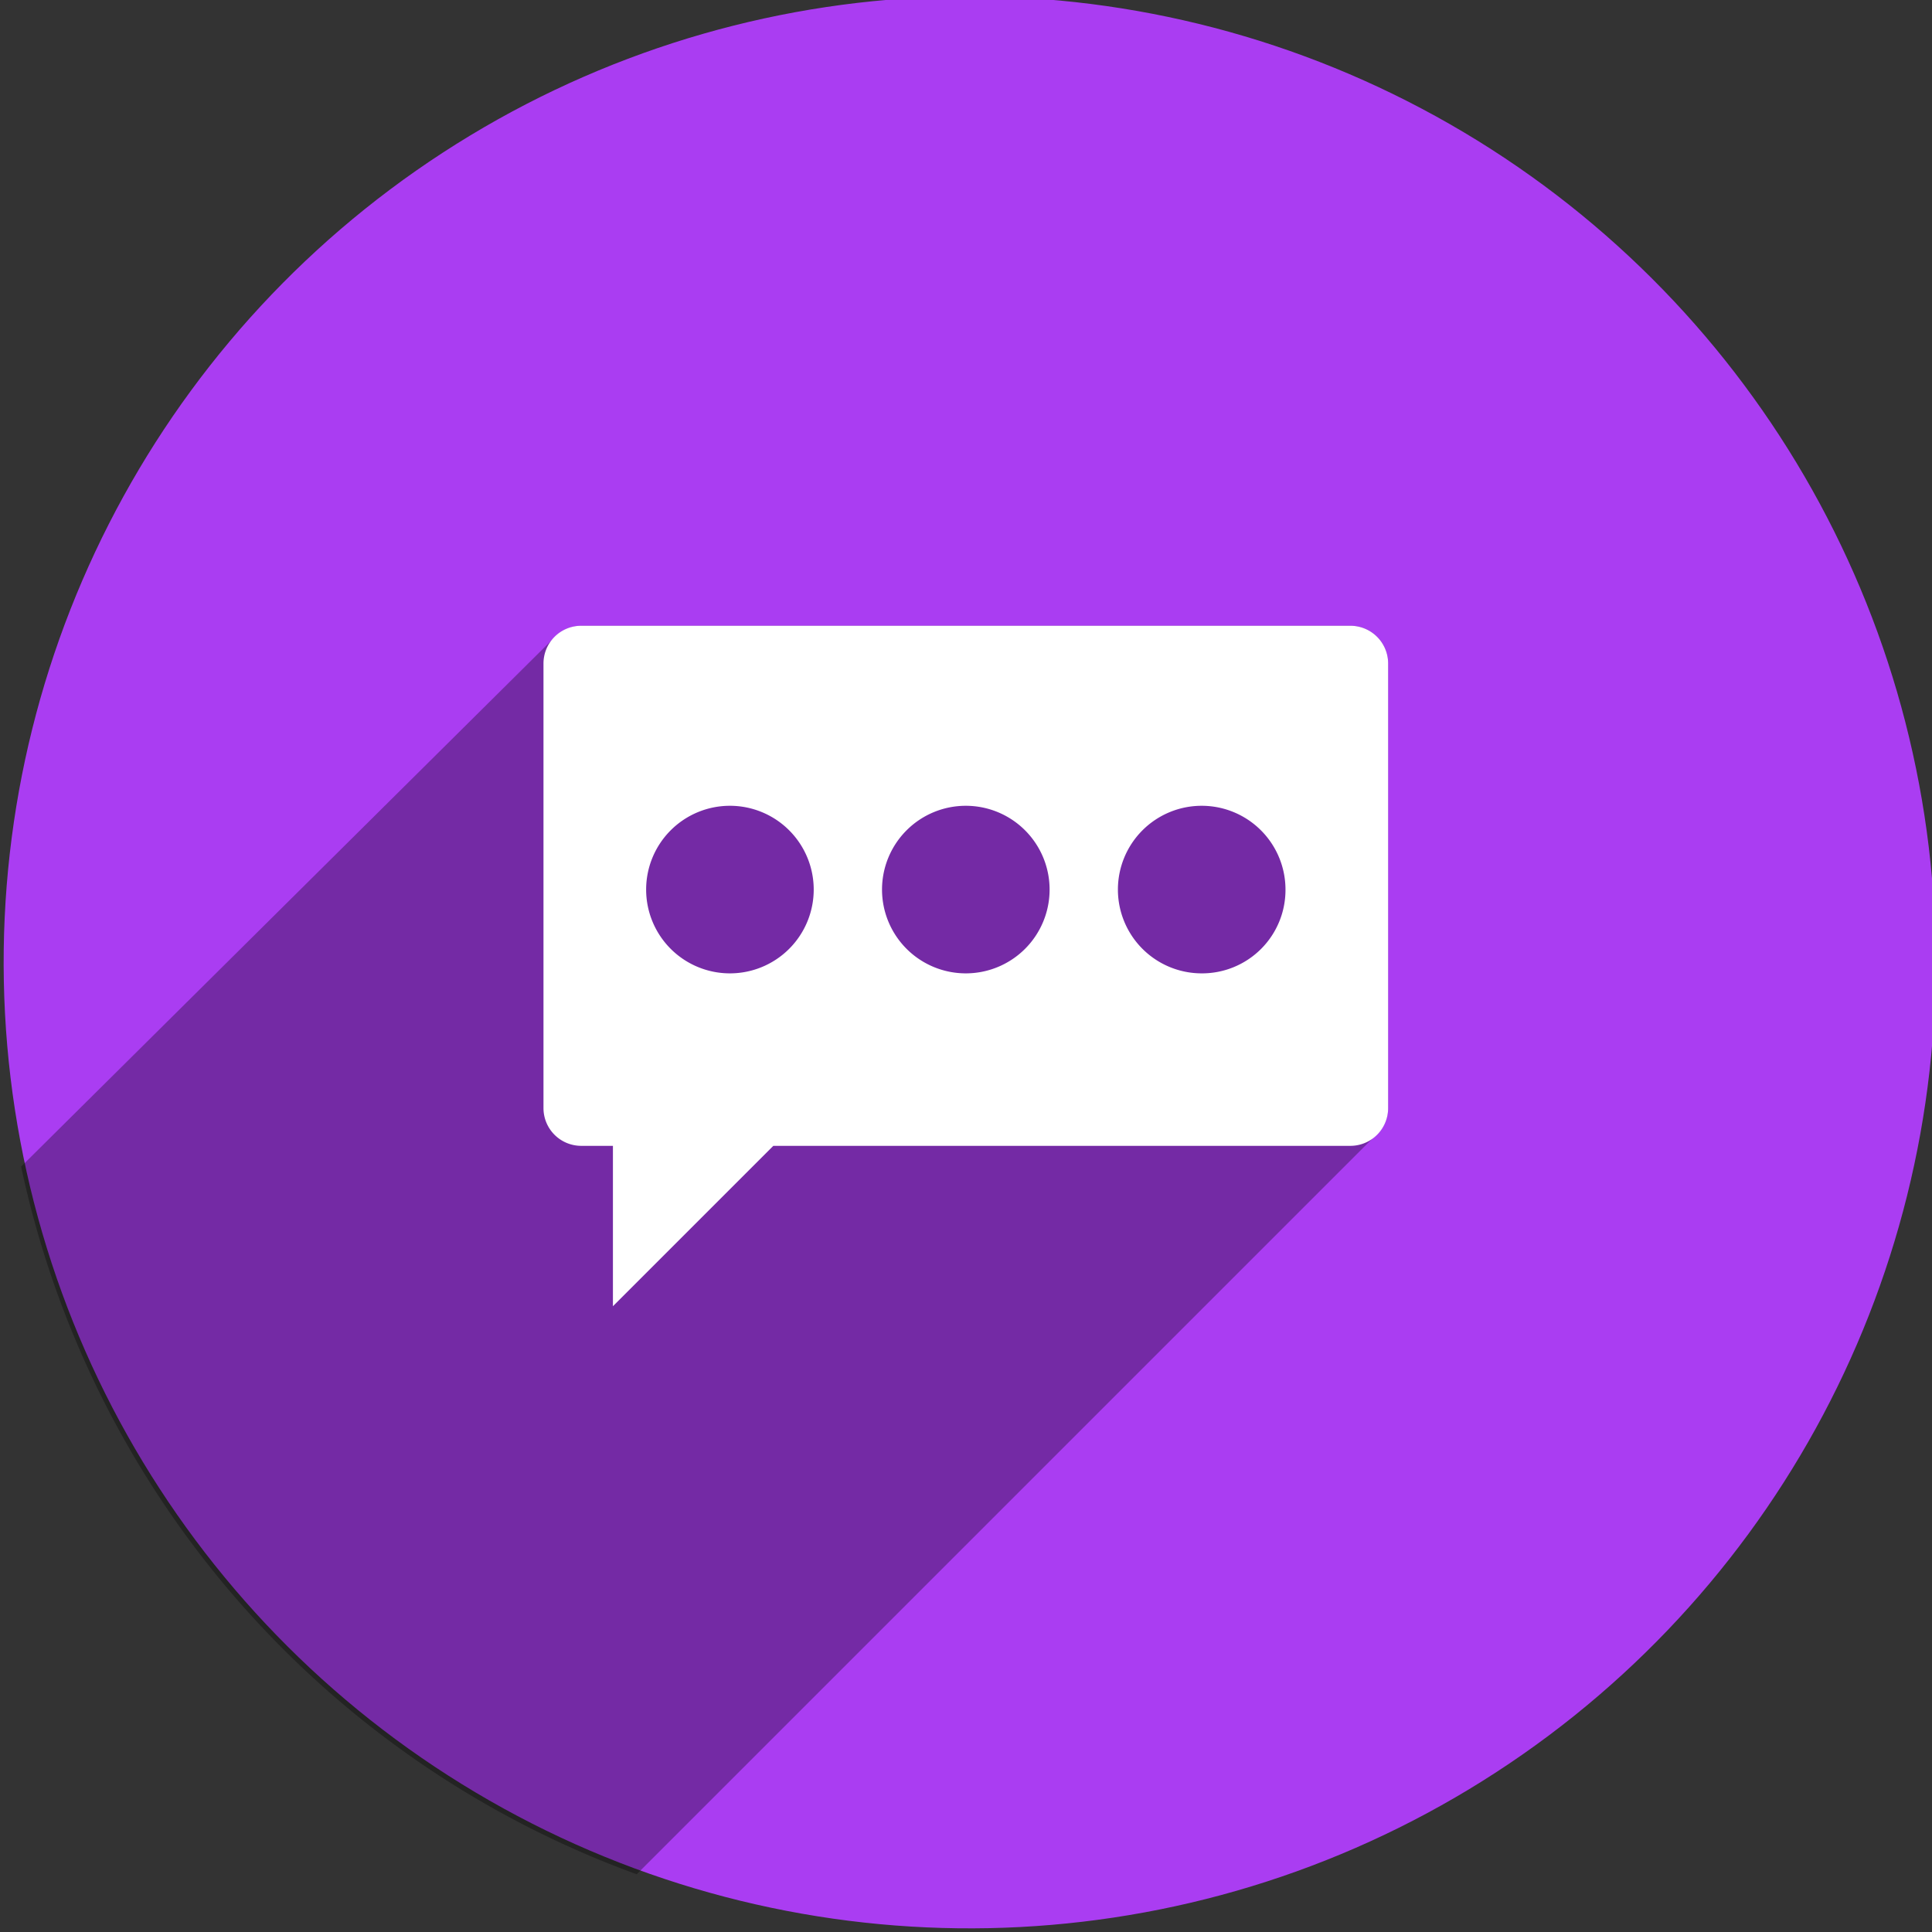 <svg xmlns="http://www.w3.org/2000/svg" viewBox="0 0 51.19 51.19"><rect x="0" y="0" width="51.19" height="51.19" fill="#333333" stroke="none"/><defs><style>.cls-1{fill:#aa3df2;}.cls-2{opacity:0.32;}.cls-3{fill:#fff;}</style></defs><g id="Layer_2" data-name="Layer 2"><g id="OBJECTS"><circle class="cls-1" cx="25.59" cy="25.59" r="25.59" transform="matrix(1, -0.02, 0.02, 1, -0.41, 0.42)"/><path class="cls-2" d="M35.78,16.58H15.4a1,1,0,0,0-.6.21h0a.87.87,0,0,0-.17.16L.56,30.91A25.63,25.63,0,0,0,16.87,49.66L36.39,30.14h0a1,1,0,0,0,.39-.78V17.57A1,1,0,0,0,35.78,16.58Z"/><path class="cls-3" d="M35.78,16.58H15.4a1,1,0,0,0-1,1V29.36a1,1,0,0,0,1,1h.84v4.25l4.25-4.25H35.78a1,1,0,0,0,1-1V17.57A1,1,0,0,0,35.78,16.58ZM19.34,25.79a2.22,2.22,0,1,1,2.22-2.22A2.22,2.22,0,0,1,19.34,25.79Zm6.25,0a2.22,2.22,0,1,1,2.22-2.22A2.22,2.22,0,0,1,25.59,25.79Zm6.25,0a2.22,2.22,0,1,1,2.22-2.22A2.21,2.21,0,0,1,31.84,25.79Z"/></g></g></svg>